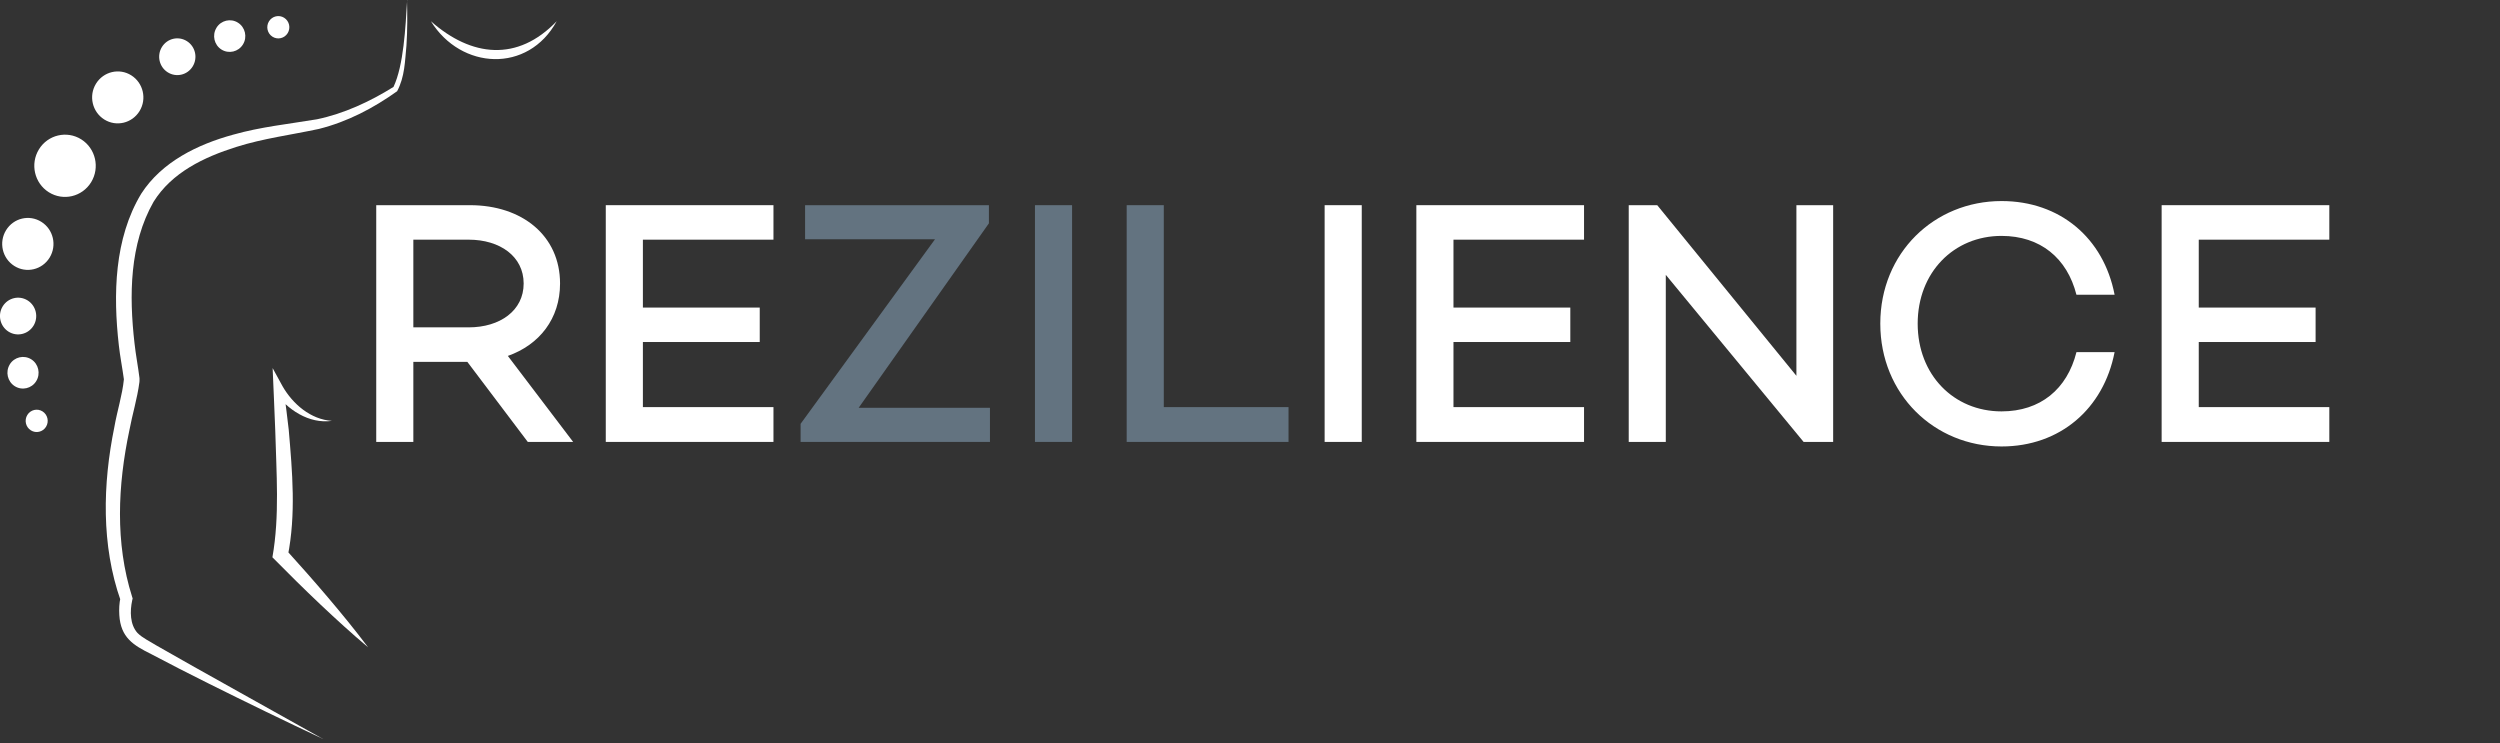 <svg width="249" height="74" viewBox="0 0 249 74" fill="none" xmlns="http://www.w3.org/2000/svg">
<rect x="0" y="0" width="249" height="74" fill="#333333" stroke="none"/>
<g clip-path="url(#clip0_24_1930)">
<path d="M40.538 0C40.578 1.505 40.583 3.018 40.483 4.527C40.33 6.091 40.325 7.637 39.554 9.086C37.197 10.769 34.615 12.127 31.763 12.841C28.978 13.44 26.233 13.783 23.543 14.633C20.293 15.658 17.111 17.185 15.296 20.098C12.895 24.314 12.854 29.427 13.396 34.174C13.514 35.299 13.757 36.529 13.893 37.658C13.893 37.782 13.902 37.919 13.888 38.043C13.671 39.716 13.179 41.276 12.886 42.858C11.73 48.323 11.455 54.071 13.157 59.435L13.211 59.604L13.17 59.778C12.931 60.885 12.94 62.202 13.694 63.043C14.195 63.546 14.922 63.875 15.545 64.269C19.296 66.432 28.314 71.421 32.196 73.611C28.355 71.809 24.541 69.953 20.74 68.06C18.84 67.113 16.948 66.148 15.066 65.151C13.261 64.26 12.019 63.491 11.884 61.26C11.848 60.656 11.875 60.098 12.006 59.481L12.019 59.824C10.074 54.295 10.232 48.213 11.387 42.547C11.672 40.914 12.186 39.346 12.34 37.777C12.191 36.671 11.956 35.486 11.834 34.375C11.266 29.345 11.369 23.77 14.064 19.298C16.118 16.106 19.706 14.377 23.209 13.417C25.935 12.64 28.82 12.342 31.569 11.881C34.259 11.323 36.854 10.115 39.193 8.657C40.204 6.507 40.389 2.748 40.551 0.009" fill="white"/>
<path d="M33.059 41.92C30.77 42.241 28.612 40.805 27.308 38.971L28.206 38.665C28.441 40.041 28.594 41.417 28.757 42.799C29.118 47.006 29.493 51.217 28.657 55.415L28.468 54.734C29.89 56.303 31.294 57.889 32.666 59.508C34.038 61.127 35.383 62.769 36.665 64.475C35.035 63.107 33.474 61.676 31.93 60.222C30.3 58.681 28.707 57.103 27.132 55.507C27.863 51.4 27.524 47.074 27.416 42.899C27.353 40.896 27.227 38.674 27.154 36.662L28.138 38.463C29.159 40.247 30.946 41.779 33.059 41.92Z" fill="white"/>
<path d="M3.877 14.876C4.77 13.422 6.657 12.978 8.093 13.879C9.528 14.785 9.966 16.696 9.077 18.15C8.183 19.605 6.296 20.048 4.861 19.147C3.425 18.242 2.987 16.33 3.877 14.876Z" fill="white"/>
<path d="M9.56 8.336C10.305 7.124 11.88 6.749 13.076 7.504C14.272 8.259 14.643 9.854 13.898 11.066C13.153 12.278 11.578 12.653 10.382 11.899C9.185 11.144 8.815 9.548 9.56 8.336Z" fill="white"/>
<path d="M16.127 4.682C16.655 3.823 17.766 3.562 18.614 4.097C19.463 4.632 19.72 5.757 19.192 6.617C18.664 7.477 17.554 7.737 16.705 7.202C15.856 6.667 15.599 5.542 16.127 4.682Z" fill="white"/>
<path d="M21.562 2.762C22.013 2.026 22.97 1.797 23.701 2.259C24.428 2.716 24.654 3.69 24.198 4.427C23.746 5.163 22.789 5.392 22.058 4.934C21.331 4.477 21.106 3.507 21.562 2.767" fill="white"/>
<path d="M26.789 2.126C27.109 1.605 27.787 1.445 28.301 1.77C28.816 2.094 28.974 2.78 28.653 3.302C28.333 3.823 27.656 3.983 27.141 3.658C26.626 3.334 26.468 2.648 26.789 2.126Z" fill="white"/>
<path d="M0.604 22.929C-0.141 24.14 0.225 25.736 1.426 26.491C2.622 27.245 4.197 26.875 4.942 25.659C5.687 24.447 5.321 22.851 4.12 22.096C2.924 21.342 1.349 21.712 0.604 22.929Z" fill="white"/>
<path d="M0.27 30.511C-0.258 31.371 0.004 32.496 0.848 33.031C1.697 33.566 2.807 33.3 3.335 32.445C3.863 31.586 3.601 30.461 2.757 29.926C1.909 29.391 0.798 29.656 0.27 30.511Z" fill="white"/>
<path d="M0.974 36.296C0.523 37.032 0.744 38.006 1.471 38.464C2.197 38.921 3.159 38.697 3.61 37.956C4.062 37.22 3.84 36.246 3.114 35.788C2.387 35.331 1.426 35.555 0.974 36.291" fill="white"/>
<path d="M2.722 41.33C2.401 41.852 2.559 42.538 3.074 42.862C3.588 43.187 4.265 43.027 4.586 42.506C4.906 41.984 4.748 41.298 4.234 40.974C3.719 40.649 3.042 40.809 2.722 41.33Z" fill="white"/>
<path d="M42.916 2.113C46.952 5.684 51.547 6.187 55.447 2.113C52.599 7.321 45.923 6.969 42.916 2.113Z" fill="white"/>
<path d="M46.541 36.039H41.169V44.015H37.473V20.436H46.816C52.016 20.436 55.781 23.487 55.781 28.238C55.781 31.741 53.727 34.338 50.581 35.45L57.085 44.015H52.567L46.545 36.039H46.541ZM41.169 32.605H46.681C49.795 32.605 52.156 30.941 52.156 28.238C52.156 25.535 49.795 23.871 46.681 23.871H41.169V32.61V32.605Z" fill="white"/>
<path d="M64.032 23.871V30.634H75.669V34.064H64.032V40.548H77.037V44.015H60.335V20.436H77.037V23.871H64.032Z" fill="white"/>
<path d="M98.599 40.617V44.015H79.74V42.213L93.124 23.834H80.187V20.436H98.495V22.243L85.522 40.617H98.599Z" fill="#637380"/>
<path d="M106.778 20.436H103.082V44.015H106.778V20.436Z" fill="#637380"/>
<path d="M128.336 40.548V44.015H112.217V20.436H115.914V40.548H128.336Z" fill="#637380"/>
<path d="M135.63 20.436H131.933V44.015H135.63V20.436Z" fill="white"/>
<path d="M144.766 23.871V30.634H156.403V34.064H144.766V40.548H157.77V44.015H141.069V20.436H157.77V23.871H144.766Z" fill="white"/>
<path d="M182.582 20.436V44.015H179.639L165.913 27.374V44.015H162.221V20.436H165.06L178.922 37.43V20.436H182.582Z" fill="white"/>
<path d="M206.813 35.07H210.614C209.517 40.722 205.17 44.468 199.356 44.468C192.649 44.468 187.277 39.268 187.277 32.23C187.277 25.192 192.649 20.025 199.356 20.025C205.175 20.025 209.521 23.702 210.614 29.354H206.813C205.888 25.714 203.22 23.496 199.352 23.496C194.594 23.496 191.001 27.136 191.001 32.235C191.001 37.334 194.594 40.974 199.352 40.974C203.22 40.974 205.888 38.756 206.813 35.079" fill="white"/>
<path d="M218.996 23.871V30.634H230.633V34.064H218.996V40.548H232V44.015H215.299V20.436H232V23.871H218.996Z" fill="white"/>
</g>
<defs>
<clipPath id="clip0_24_1930">
<rect width="249" height="74" fill="white"/>
</clipPath>
</defs>
</svg>
